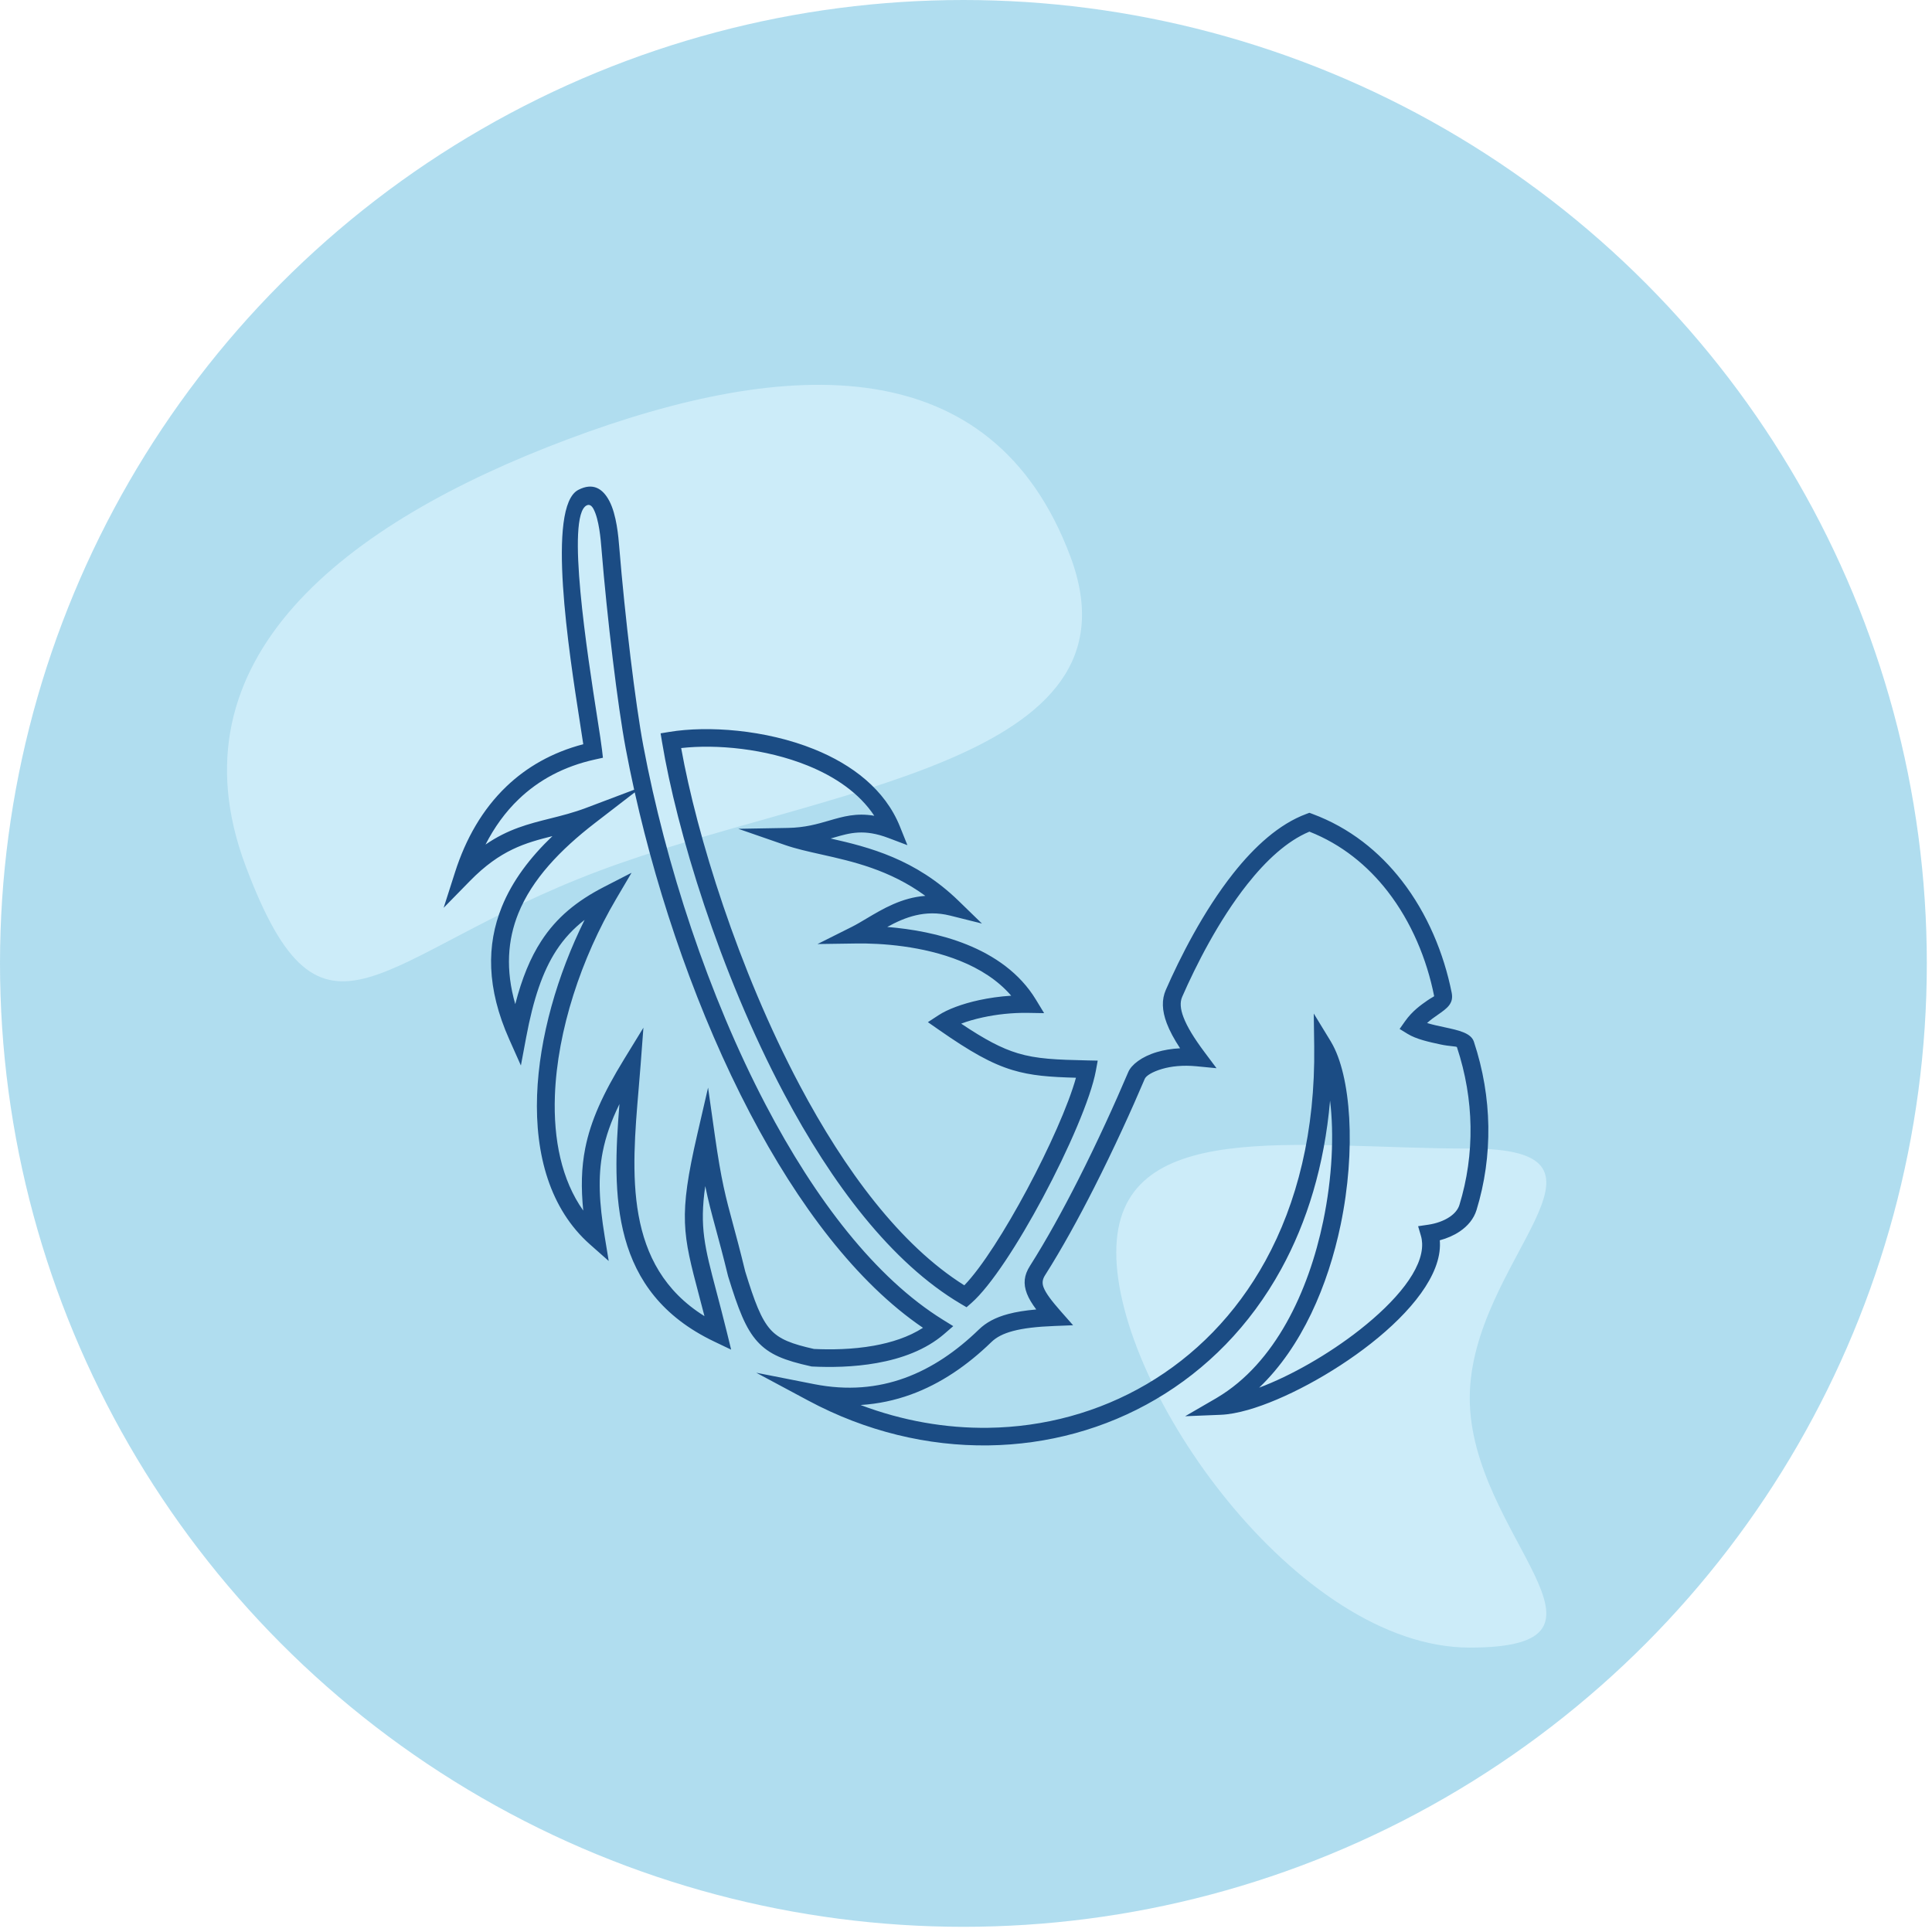 <svg width="135" height="135" viewBox="0 0 135 135" fill="none" xmlns="http://www.w3.org/2000/svg">
<circle cx="67.319" cy="67.319" r="67.319" fill="#97D2EA" fill-opacity="0.76"/>
<path d="M74.787 38.867C80.224 53.342 57.385 55.02 41.86 60.852C26.336 66.683 22.601 74.988 17.164 60.512C11.726 46.037 24.121 36.537 39.645 30.705C55.169 24.873 69.349 24.392 74.787 38.867Z" fill="#CCECF9"/>
<path d="M102.7 97.692C102.7 107.321 114.736 115.127 102.7 115.127C90.663 115.127 78 97.15 78 87.521C78 77.892 90.663 80.257 102.7 80.257C114.736 80.257 102.7 88.062 102.7 97.692Z" fill="#CCECF9"/>
<path d="M40.755 84.59C40.597 82.997 40.621 81.621 40.892 80.245C41.27 78.328 42.12 76.444 43.612 74.009L44.959 71.811L44.766 74.373C44.72 74.978 44.673 75.53 44.626 76.087C44.126 81.966 43.575 88.446 49.225 91.966C49.093 91.455 48.969 90.984 48.853 90.546C47.712 86.221 47.394 85.019 48.723 79.263L49.477 75.996L49.947 79.314C50.401 82.513 50.71 83.657 51.217 85.529C51.442 86.361 51.707 87.341 52.073 88.845C52.724 90.957 53.179 92.17 53.84 92.905C54.461 93.596 55.35 93.917 56.88 94.26C58.033 94.315 59.552 94.302 61.064 94.031C62.278 93.813 63.488 93.43 64.494 92.781C59.872 89.639 55.77 84.206 52.399 77.77C48.816 70.928 46.046 62.935 44.353 55.366L41.576 57.506C39.132 59.391 37.18 61.443 36.218 63.825C35.468 65.684 35.317 67.768 36.004 70.166C36.469 68.368 37.052 66.938 37.823 65.752C38.891 64.109 40.298 62.954 42.224 61.965L44.13 60.986L43.05 62.82C40.626 66.938 38.94 71.997 38.774 76.557C38.663 79.625 39.242 82.456 40.755 84.59ZM61.091 57.002C60.037 55.41 58.341 54.265 56.425 53.491C53.494 52.308 50.074 51.993 47.597 52.271C48.691 58.36 51.575 67.715 55.881 75.837C59.019 81.755 62.904 87.004 67.382 89.813C68.602 88.554 70.262 85.923 71.763 83.12C73.305 80.237 74.66 77.204 75.184 75.308C73.346 75.258 72.062 75.166 70.753 74.771C69.27 74.323 67.821 73.506 65.583 71.944L64.837 71.424L65.6 70.927C66.204 70.534 67.211 70.146 68.42 69.884C69.105 69.736 69.863 69.626 70.658 69.575C69.707 68.469 68.44 67.688 67.083 67.141C64.479 66.092 61.555 65.901 59.815 65.927L57.125 65.966L59.527 64.763C59.833 64.61 60.179 64.404 60.543 64.187C61.69 63.505 63.005 62.722 64.659 62.599C62.167 60.773 59.56 60.191 57.392 59.706C56.465 59.499 55.614 59.309 54.859 59.047L51.589 57.913L55.054 57.852C56.245 57.832 57.114 57.579 57.901 57.35C58.927 57.051 59.831 56.788 61.091 57.002ZM56.893 52.354C59.549 53.426 61.841 55.166 62.882 57.753L63.406 59.057L62.082 58.556C60.38 57.912 59.408 58.194 58.252 58.531L58.043 58.591C60.721 59.194 63.965 60.02 66.975 62.941L68.615 64.534L66.387 63.977C64.629 63.538 63.207 64.105 61.997 64.772C63.677 64.907 65.687 65.248 67.552 65.999C69.475 66.774 71.249 67.982 72.382 69.846L72.959 70.795L71.838 70.776C70.721 70.757 69.631 70.884 68.684 71.089C68.106 71.214 67.591 71.366 67.163 71.528C68.814 72.635 69.972 73.251 71.114 73.595C72.444 73.997 73.82 74.05 75.974 74.097L76.704 74.112L76.574 74.82C76.225 76.722 74.665 80.329 72.865 83.693C71.167 86.866 69.236 89.856 67.879 91.047L67.539 91.345L67.147 91.114C62.28 88.245 58.106 82.682 54.779 76.406C50.257 67.877 47.28 58.004 46.26 51.848L46.16 51.243L46.773 51.142C49.457 50.701 53.487 50.978 56.893 52.354ZM92.987 72.766C93.024 72.827 92.961 72.725 93.015 72.816C94.408 75.161 94.765 80.355 93.68 85.576C92.799 89.816 90.972 94.108 87.985 96.964C90.181 96.14 92.819 94.647 95.022 92.914C97.532 90.938 99.447 88.691 99.372 86.875C99.365 86.696 99.338 86.522 99.289 86.356L99.092 85.682L99.796 85.578C100.354 85.496 100.886 85.31 101.298 85.032C101.629 84.808 101.877 84.525 101.979 84.193C102.517 82.438 102.784 80.591 102.754 78.712C102.725 76.883 102.416 75.017 101.804 73.169C101.783 73.107 101.289 73.117 100.673 72.985C99.871 72.813 98.972 72.62 98.355 72.241L97.799 71.899L98.175 71.367C98.687 70.642 99.276 70.232 99.742 69.907C100.015 69.717 100.218 69.629 100.213 69.605C99.698 67.017 98.623 64.428 96.965 62.289C95.564 60.483 93.746 58.998 91.496 58.112C89.925 58.764 88.453 60.145 87.151 61.792C85.139 64.336 83.55 67.496 82.604 69.659C82.442 70.029 82.475 70.491 82.694 71.072C82.949 71.749 83.446 72.558 84.172 73.528L85.006 74.642L83.612 74.507C82.643 74.413 81.83 74.508 81.203 74.692C80.498 74.899 80.08 75.176 79.992 75.383C79.067 77.558 77.831 80.275 76.449 82.997C75.359 85.146 74.187 87.277 73.021 89.113C72.84 89.399 72.806 89.656 72.922 89.958C73.083 90.377 73.487 90.905 74.129 91.635L74.983 92.603L73.681 92.654C72.448 92.701 71.501 92.813 70.767 93.01C70.097 93.19 69.624 93.438 69.278 93.773C67.599 95.403 65.731 96.69 63.641 97.447C62.532 97.848 61.364 98.1 60.133 98.176C63.065 99.285 66.089 99.808 69.05 99.769C72.964 99.717 76.774 98.683 80.123 96.72C83.469 94.759 86.355 91.867 88.425 88.096C90.633 84.072 91.912 79.049 91.831 73.091L91.8 70.821L92.987 72.766ZM92.46 85.33C93.095 82.276 93.227 79.262 92.939 76.906C92.544 81.446 91.333 85.383 89.522 88.683C87.342 92.656 84.295 95.707 80.757 97.78C77.223 99.852 73.2 100.943 69.065 100.998C64.845 101.054 60.514 100.03 56.475 97.866L52.844 95.921L56.894 96.719C59.219 97.177 61.316 96.977 63.212 96.29C65.126 95.597 66.848 94.407 68.405 92.896C68.909 92.407 69.557 92.057 70.44 91.82C70.989 91.672 71.637 91.568 72.409 91.5C72.105 91.094 71.888 90.734 71.756 90.392C71.487 89.69 71.559 89.102 71.968 88.458C73.117 86.648 74.268 84.555 75.337 82.448C76.681 79.799 77.909 77.097 78.841 74.906C79.052 74.41 79.761 73.832 80.852 73.511C81.312 73.376 81.852 73.28 82.46 73.25C82.039 72.608 81.727 72.029 81.528 71.501C81.192 70.612 81.165 69.85 81.462 69.172C82.439 66.942 84.08 63.678 86.17 61.035C87.659 59.153 89.382 57.577 91.277 56.876L91.496 56.795L91.714 56.876C94.3 57.837 96.374 59.503 97.955 61.542C99.736 63.839 100.888 66.609 101.438 69.369C101.589 70.127 101.119 70.454 100.459 70.915C100.232 71.072 99.971 71.254 99.717 71.485C100.095 71.6 100.53 71.693 100.936 71.78C101.926 71.993 102.786 72.177 102.989 72.789C103.639 74.749 103.967 76.737 103.998 78.693C104.029 80.709 103.746 82.683 103.174 84.549C102.984 85.169 102.559 85.672 102 86.049C101.594 86.323 101.114 86.531 100.606 86.667C100.61 86.72 100.614 86.774 100.616 86.827C100.709 89.089 98.586 91.683 95.797 93.878C93.09 96.008 89.723 97.799 87.208 98.517C86.501 98.718 85.853 98.838 85.297 98.86L82.813 98.96L84.958 97.716C85.008 97.687 84.944 97.723 85.062 97.653C89.087 95.257 91.435 90.266 92.46 85.33ZM42.117 80.476C41.77 82.239 41.868 84.035 42.254 86.401L42.534 88.112L41.225 86.955C38.433 84.486 37.379 80.685 37.53 76.514C37.676 72.494 38.946 68.115 40.85 64.277C40.064 64.887 39.414 65.582 38.871 66.417C37.914 67.89 37.266 69.817 36.766 72.487L36.398 74.453L35.583 72.624C33.988 69.044 33.993 66.021 35.063 63.372C35.799 61.549 37.036 59.922 38.6 58.425C36.714 58.898 34.974 59.376 32.837 61.558L31 63.434L31.796 60.946C32.538 58.624 33.707 56.56 35.386 54.954C36.803 53.599 38.577 52.575 40.756 52.003C40.698 51.605 40.615 51.074 40.518 50.453C39.761 45.598 38.168 35.387 40.411 34.23C41.444 33.696 42.124 34.149 42.576 35.003C43.087 35.97 43.213 37.521 43.27 38.22L43.271 38.236C43.464 40.608 43.75 43.392 44.06 45.956C44.356 48.395 44.672 50.623 44.949 52.096C46.514 60.415 49.492 69.543 53.507 77.206C56.964 83.808 61.179 89.306 65.899 92.226L66.609 92.665L65.98 93.209C64.678 94.335 62.976 94.937 61.284 95.24C59.632 95.537 57.993 95.548 56.767 95.487L56.712 95.484L56.659 95.472C54.832 95.066 53.753 94.664 52.908 93.724C52.097 92.822 51.586 91.484 50.879 89.187L50.869 89.151C50.538 87.788 50.253 86.738 50.012 85.847C49.726 84.792 49.502 83.963 49.28 82.879C48.87 85.735 49.241 87.143 50.058 90.238C50.27 91.043 50.512 91.959 50.779 93.042L51.09 94.308L49.903 93.741C42.63 90.267 42.77 83.496 43.285 77.144C42.705 78.335 42.328 79.405 42.117 80.476ZM44.312 55.183C44.099 54.219 43.903 53.263 43.725 52.318C43.438 50.791 43.117 48.539 42.822 46.1C42.509 43.522 42.221 40.72 42.027 38.332L42.026 38.316C41.975 37.693 41.863 36.308 41.474 35.571C41.353 35.344 41.194 35.211 40.986 35.319C39.537 36.067 41.038 45.69 41.752 50.265C41.9 51.214 42.015 51.95 42.067 52.401L42.13 52.948L41.582 53.069C39.387 53.552 37.63 54.52 36.255 55.836C35.308 56.741 34.538 57.816 33.926 59.014C35.508 57.928 36.931 57.572 38.448 57.192C39.25 56.991 40.081 56.783 40.971 56.446L44.312 55.183Z" fill="#1B4C84"/>
</svg>
